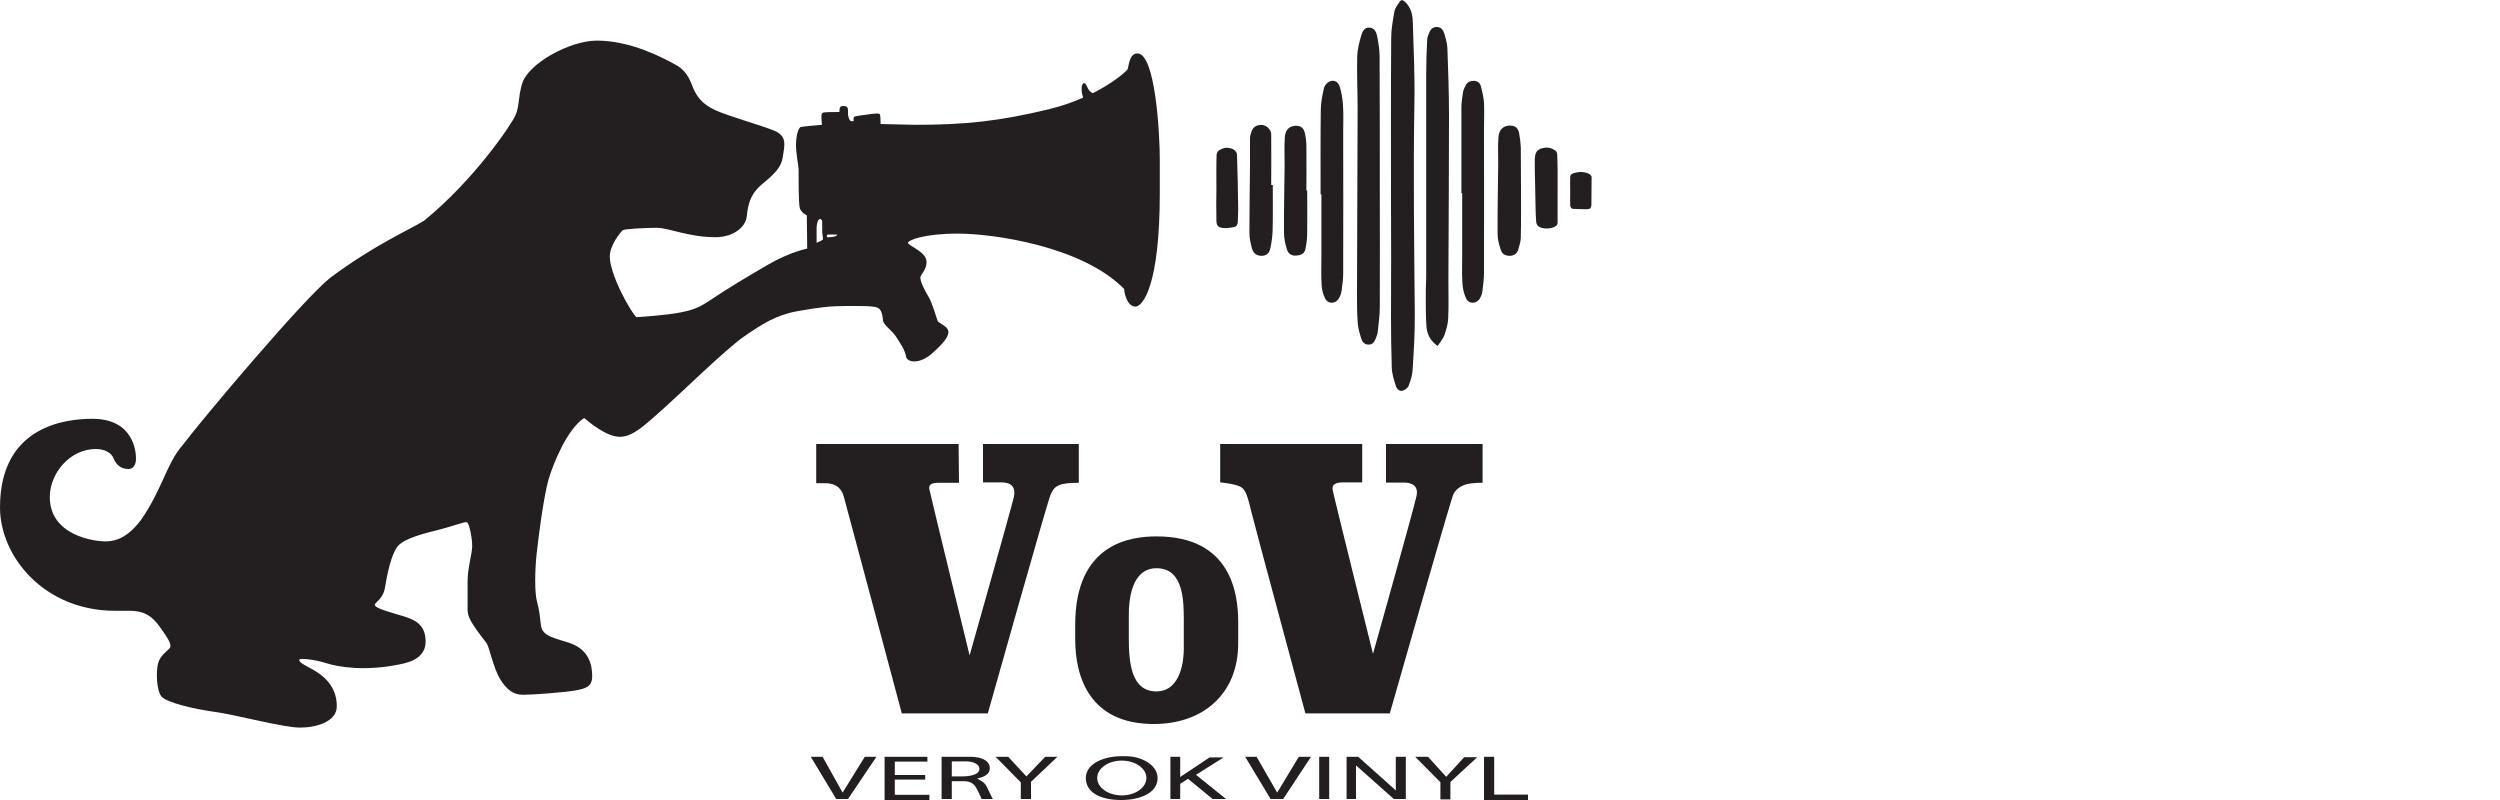 <?xml version="1.0" encoding="utf-8"?>
<!-- Generator: Adobe Illustrator 25.4.0, SVG Export Plug-In . SVG Version: 6.00 Build 0)  -->
<svg version="1.1" id="Layer_2" xmlns="http://www.w3.org/2000/svg" xmlns:xlink="http://www.w3.org/1999/xlink" x="0px" y="0px"
	 viewBox="0 0 125 40" style="enable-background:new 0 0 125 40;" xml:space="preserve">
<style type="text/css">
	.st0{fill:#231F20;}
	.st1{fill:none;}
</style>
<g>
	<g>
		<g>
			<path class="st0" d="M69.55,9.97c0-2.69-0.01-5.37,0.01-8.06c0-0.45,0.08-0.89,0.16-1.33c0.03-0.18,0.16-0.34,0.26-0.49
				c0.07-0.11,0.16-0.1,0.26-0.01c0.29,0.27,0.39,0.62,0.4,0.99c0.04,1.37,0.11,2.75,0.08,4.12c-0.06,3.5-0.01,7,0.02,10.5
				c0.01,0.94-0.05,1.88-0.11,2.81c-0.02,0.27-0.1,0.54-0.2,0.79c-0.04,0.11-0.19,0.22-0.31,0.25c-0.16,0.04-0.29-0.11-0.33-0.25
				c-0.09-0.29-0.19-0.59-0.2-0.89c-0.03-0.87-0.04-1.75-0.04-2.62C69.56,13.84,69.56,11.9,69.55,9.97
				C69.56,9.97,69.56,9.97,69.55,9.97z"/>
			<path class="st0" d="M71.88,17.3c-0.38-0.27-0.54-0.62-0.56-1.01c-0.04-0.6-0.03-1.2-0.03-1.8c0-0.21,0.02-0.42,0.02-0.63
				c0-3.4,0-6.79,0-10.19c0-0.57,0.02-1.13,0.05-1.7c0-0.09,0.04-0.18,0.07-0.26c0.07-0.19,0.16-0.35,0.39-0.36
				c0.23-0.01,0.34,0.15,0.4,0.34c0.07,0.24,0.14,0.48,0.15,0.72c0.04,1.12,0.08,2.24,0.08,3.36c0,2.75-0.02,5.5-0.03,8.25
				c0,0.63,0.02,1.26-0.01,1.89c-0.01,0.29-0.1,0.58-0.19,0.85C72.14,16.96,72,17.12,71.88,17.3z"/>
			<path class="st0" d="M68.99,9.32c0,2.01,0.01,4.03,0,6.04c0,0.4-0.06,0.8-0.1,1.21c-0.01,0.13-0.06,0.25-0.11,0.37
				c-0.06,0.16-0.16,0.29-0.35,0.29c-0.19,0-0.31-0.12-0.36-0.28c-0.08-0.25-0.16-0.51-0.18-0.77c-0.04-0.5-0.04-1-0.04-1.5
				c0.01-3.08,0.02-6.15,0.03-9.23c0-0.87-0.04-1.75-0.02-2.62c0.01-0.35,0.1-0.71,0.2-1.05c0.05-0.18,0.15-0.41,0.4-0.4
				c0.27,0.01,0.36,0.23,0.4,0.44c0.06,0.32,0.12,0.66,0.12,0.99c0.01,2.17,0.01,4.34,0.01,6.51C68.97,9.32,68.98,9.32,68.99,9.32z"
				/>
			<path class="st0" d="M73.07,9.66c0-1.43,0-2.85,0-4.28c0-0.25,0.04-0.51,0.08-0.76c0.02-0.13,0.08-0.25,0.14-0.36
				c0.08-0.16,0.23-0.22,0.41-0.22C73.88,4.05,74,4.15,74.04,4.3c0.07,0.27,0.14,0.54,0.16,0.82c0.02,0.47,0,0.94,0,1.41
				c0,2.36,0.01,4.72,0,7.08c0,0.32-0.04,0.64-0.08,0.95c-0.01,0.12-0.06,0.24-0.12,0.35c-0.17,0.3-0.56,0.31-0.7,0
				c-0.11-0.24-0.17-0.51-0.18-0.77c-0.03-0.47-0.01-0.95-0.01-1.43c0-1.02,0-2.03,0-3.05C73.1,9.66,73.09,9.66,73.07,9.66z"/>
			<path class="st0" d="M66.03,9.72c0-1.41-0.01-2.83,0.01-4.24c0-0.36,0.08-0.72,0.16-1.08c0.03-0.13,0.15-0.27,0.27-0.32
				c0.22-0.11,0.44,0,0.52,0.26c0.09,0.3,0.14,0.61,0.16,0.92c0.03,0.44,0.01,0.87,0.01,1.31c0,2.37,0.01,4.73,0,7.1
				c0,0.29-0.04,0.58-0.08,0.87c-0.02,0.13-0.06,0.25-0.13,0.37c-0.17,0.3-0.55,0.31-0.7,0c-0.1-0.2-0.16-0.44-0.17-0.67
				c-0.03-0.49-0.01-0.98-0.01-1.47c0-1.02,0-2.03,0-3.05C66.06,9.72,66.04,9.72,66.03,9.72z"/>
			<path class="st0" d="M76.05,9.52c0,0.78,0.01,1.56-0.01,2.34c0,0.21-0.07,0.42-0.13,0.63c-0.06,0.18-0.19,0.29-0.4,0.3
				c-0.21,0.01-0.39-0.07-0.46-0.27c-0.09-0.26-0.17-0.54-0.17-0.81c-0.01-1.17,0.02-2.34,0.03-3.52c0-0.44-0.02-0.87,0.01-1.31
				c0.02-0.38,0.22-0.57,0.52-0.6c0.27-0.02,0.45,0.08,0.51,0.35c0.05,0.25,0.08,0.5,0.09,0.75C76.05,8.1,76.04,8.81,76.05,9.52
				C76.04,9.52,76.05,9.52,76.05,9.52z"/>
			<path class="st0" d="M63.64,9.25c0,0.77,0.01,1.54-0.01,2.3c-0.01,0.28-0.05,0.57-0.11,0.85c-0.06,0.28-0.2,0.38-0.42,0.39
				c-0.24,0.01-0.42-0.1-0.5-0.36c-0.07-0.26-0.13-0.54-0.13-0.8c0-1.14,0.02-2.28,0.03-3.42c0-0.44,0-0.87,0-1.31
				c0-0.07,0.02-0.14,0.04-0.21c0.05-0.21,0.15-0.38,0.38-0.43c0.23-0.05,0.43,0.03,0.56,0.22c0.05,0.06,0.08,0.15,0.08,0.23
				c0.01,0.85,0,1.69,0,2.54C63.59,9.25,63.61,9.25,63.64,9.25z"/>
			<path class="st0" d="M65.36,9.52c0,0.7,0.01,1.41,0,2.11c0,0.26-0.03,0.52-0.08,0.78c-0.05,0.26-0.17,0.34-0.47,0.37
				c-0.19,0.02-0.38-0.07-0.45-0.27c-0.09-0.28-0.16-0.57-0.16-0.86c-0.01-1.12,0.02-2.24,0.03-3.36c0-0.47-0.02-0.95,0.01-1.42
				c0.02-0.34,0.19-0.53,0.44-0.57c0.29-0.05,0.49,0.05,0.56,0.34c0.05,0.22,0.08,0.45,0.08,0.68c0.01,0.74,0,1.47,0,2.21
				C65.34,9.52,65.35,9.52,65.36,9.52z"/>
			<path class="st0" d="M77.88,9.42c0,0.55,0,1.11,0,1.66c0,0.04,0,0.08-0.01,0.12c-0.05,0.15-0.35,0.25-0.63,0.22
				c-0.26-0.02-0.41-0.13-0.43-0.32c-0.02-0.21-0.02-0.43-0.03-0.64c-0.01-0.68-0.03-1.36-0.04-2.03c0-0.16,0-0.33,0-0.49
				c0.01-0.23,0.07-0.43,0.31-0.51c0.27-0.09,0.53-0.06,0.75,0.13c0.04,0.04,0.06,0.11,0.06,0.17C77.89,8.3,77.88,8.86,77.88,9.42z"
				/>
			<path class="st0" d="M60.82,9.42c0-0.56-0.01-1.12,0.01-1.68c0-0.08,0.07-0.2,0.15-0.24c0.22-0.13,0.46-0.15,0.69-0.03
				c0.08,0.04,0.17,0.16,0.18,0.24c0.03,0.92,0.05,1.85,0.06,2.77c0,0.2-0.02,0.4-0.02,0.6c0,0.14-0.06,0.24-0.18,0.27
				c-0.19,0.04-0.38,0.07-0.57,0.05c-0.24-0.03-0.32-0.13-0.32-0.38C60.81,10.48,60.81,9.95,60.82,9.42
				C60.82,9.42,60.82,9.42,60.82,9.42z"/>
			<path class="st0" d="M78.51,9.55c0-0.23-0.01-0.47,0-0.7c0-0.06,0.05-0.14,0.09-0.16c0.28-0.11,0.57-0.13,0.85,0
				c0.06,0.03,0.13,0.1,0.13,0.16c0,0.47-0.01,0.94-0.01,1.4c0,0.14-0.07,0.21-0.2,0.21c-0.25,0-0.5,0-0.75-0.02
				c-0.04,0-0.11-0.1-0.11-0.16C78.5,10.03,78.51,9.79,78.51,9.55z"/>
		</g>
		<g>
			<path class="st0" d="M43.89,15.39c0.2,0.1,0.24,0.4,0.26,0.63c0.02,0.23,0.44,0.49,0.65,0.81c0.21,0.32,0.46,0.7,0.5,0.99
				c0.04,0.29,0.63,0.42,1.27-0.12c0.63-0.55,0.91-0.92,0.84-1.17c-0.07-0.25-0.49-0.37-0.53-0.49c-0.04-0.12-0.29-0.93-0.43-1.16
				c-0.14-0.23-0.5-0.87-0.42-1.06c0.08-0.18,0.41-0.51,0.26-0.9s-0.89-0.65-0.89-0.78s0.8-0.46,2.5-0.46
				c1.71,0,6.19,0.61,8.31,2.77c0.01,0.3,0.19,0.88,0.56,0.88c0.37,0,1.22-1.05,1.22-5.68c0,0,0-1.28,0-1.67
				c0-1.32-0.22-5.31-1.12-5.31c-0.43,0-0.43,0.71-0.5,0.81c-0.05,0.07-0.64,0.63-1.73,1.18c-0.06-0.03-0.15-0.08-0.22-0.2
				c-0.12-0.2-0.11-0.28-0.21-0.3c-0.14-0.02-0.18,0.37-0.05,0.72c-0.49,0.22-1.06,0.42-1.71,0.58c-2.49,0.6-4.17,0.78-6.71,0.78
				c-0.14,0-1.71-0.04-1.71-0.04s0-0.38-0.03-0.47c-0.03-0.09-0.24-0.06-0.73,0.01c-0.5,0.06-0.59,0.09-0.59,0.15
				c0,0.06,0,0.17,0,0.17s-0.09,0-0.11,0c-0.11,0-0.17-0.28-0.17-0.35c0-0.06,0-0.11,0-0.21c0-0.1-0.04-0.2-0.22-0.2
				s-0.21,0.07-0.21,0.3c0,0-0.63,0-0.77,0.02c-0.14,0.02-0.13,0.15-0.13,0.24c0,0.09,0.03,0.38,0.03,0.38s-0.96,0.08-1.06,0.11
				c-0.11,0.03-0.23,0.38-0.24,0.85c-0.01,0.47,0.13,1.09,0.13,1.27s-0.01,1.71,0.06,1.94c0.07,0.22,0.35,0.36,0.35,0.36l0.02,1.66
				c0,0-0.81,0.15-1.9,0.77c-1.08,0.62-2.18,1.29-2.89,1.77c-0.71,0.47-1.03,0.71-3.75,0.89c-0.27-0.24-1.33-2.11-1.33-3.04
				c0-0.59,0.58-1.26,0.65-1.31c0.08-0.06,1.06-0.12,1.69-0.12c0.63,0,1.58,0.47,2.95,0.47c0.84,0,1.51-0.47,1.56-1.06
				c0.06-0.59,0.19-1,0.54-1.38c0.35-0.38,1.14-0.82,1.25-1.52c0.11-0.7,0.25-1.11-0.5-1.4c-0.75-0.29-2.17-0.68-2.86-0.99
				c-0.69-0.31-0.94-0.73-1.09-1.06c-0.15-0.34-0.27-0.87-0.91-1.22c-0.64-0.35-2.23-1.2-3.93-1.2c-1.35,0-3.45,1.15-3.74,2.17
				c-0.21,0.74-0.12,1.11-0.33,1.57c-0.2,0.46-2.05,3.21-4.56,5.26c-0.69,0.44-2.46,1.19-4.7,2.86c-1.34,1.06-6.41,7.08-7.39,8.38
				c-0.79,0.9-1.03,2.25-2.08,3.74c-0.65,0.85-1.22,1.06-1.77,1.06c-0.55,0-2.78-0.29-2.78-2.22c0-1.19,1.01-2.4,2.3-2.4
				c0.46,0,0.78,0.2,0.88,0.45c0.1,0.25,0.3,0.55,0.75,0.55c0.25,0,0.38-0.21,0.38-0.53c0-0.32-0.11-1.98-2.18-1.98
				C3.41,20.94,0,21.22,0,25.37c0,2.45,2.2,5.17,5.76,5.17c0.6,0,0.46,0,0.72,0c0.62,0,1.06,0.17,1.51,0.8s0.61,0.9,0.5,1.06
				c-0.12,0.15-0.49,0.38-0.59,0.78c-0.1,0.39-0.08,1.33,0.17,1.64c0.25,0.31,1.63,0.63,2.64,0.77c1.01,0.13,3.45,0.79,4.29,0.79
				c0.83,0,1.84-0.3,1.84-1.06s-0.36-1.4-1.29-1.89c-0.59-0.31-0.59-0.37-0.58-0.45c0.01-0.08,0.72-0.02,1.35,0.18
				c0.63,0.2,1.95,0.41,3.65,0.06c0.7-0.12,1.31-0.43,1.31-1.13s-0.32-1.04-1.08-1.27c-0.77-0.23-1.46-0.41-1.46-0.58
				c0-0.13,0.41-0.26,0.51-0.87c0.1-0.61,0.3-1.63,0.63-2.05c0.34-0.42,1.42-0.67,2.09-0.84c0.67-0.17,1.25-0.4,1.37-0.37
				c0.12,0.03,0.27,0.78,0.27,1.19s-0.23,1.06-0.23,1.78c0,0.72,0,1.03,0,1.39s0.12,0.62,0.95,1.69c0.14,0.2,0.32,1.17,0.65,1.75
				c0.34,0.58,0.7,0.83,1.17,0.83s2.05-0.12,2.58-0.21c0.53-0.1,0.88-0.17,0.88-0.72c0-0.55-0.15-1.3-1.07-1.64
				c-0.74-0.26-1.42-0.33-1.49-0.89c-0.07-0.57-0.08-0.75-0.2-1.2c-0.12-0.45-0.11-1.5-0.02-2.37c0.09-0.87,0.35-2.84,0.59-3.71
				c0.25-0.87,0.97-2.58,1.79-3.1c0.29,0.25,1.13,0.94,1.78,0.94c0.65,0,1.24-0.57,2.15-1.38c0.91-0.81,3.13-2.98,4.04-3.62
				c0.91-0.63,1.6-1.08,2.68-1.28c1.07-0.19,1.64-0.26,2.42-0.26S43.68,15.29,43.89,15.39z M41.15,11.96
				c-0.01,0.06-0.32,0.18-0.32,0.18s0-0.35,0-0.69c0-0.34,0.09-0.5,0.18-0.5c0.04,0,0.1,0.05,0.1,0.14c0,0.1,0,0.39,0,0.5
				C41.11,11.7,41.16,11.9,41.15,11.96z M41.37,11.86c-0.07-0.01,0-0.13,0-0.13s0.31-0.01,0.5,0
				C41.84,11.85,41.44,11.87,41.37,11.86z"/>
			<path class="st0" d="M46.94,24.14c0.38,0,1.01,0,1.01,0l-0.02-1.94h-7.12v1.96c0,0,0.27,0,0.44,0c0.29,0,0.77,0.06,0.94,0.67
				c0.17,0.61,2.9,10.84,2.9,10.84h4.3c0,0,2.95-10.48,3.14-10.94c0.19-0.46,0.45-0.59,1.41-0.59v-1.94h-4.79v1.92
				c0,0,0.56,0,0.91,0c0.35,0,0.79,0.1,0.62,0.79c-0.17,0.69-2.2,7.86-2.2,7.86s-1.95-7.98-2-8.26
				C46.4,24.24,46.55,24.14,46.94,24.14z"/>
			<path class="st0" d="M57.83,26.82c-1.27,0-4.07,0.32-4.07,4.42c0,0,0,0.45,0,0.72c0,1.88,0.71,4.24,3.93,4.24
				c2.47,0,4.22-1.51,4.22-4.03c0,0,0-0.99,0-1.12C61.9,29.7,61.57,26.82,57.83,26.82z M59.19,32.45c0,0.52-0.13,2.12-1.37,2.12
				c-1.24,0-1.38-1.38-1.38-2.66c0,0,0,0,0-1.14c0-1.64,0.56-2.36,1.38-2.36c1.37,0,1.37,1.64,1.37,2.66
				C59.19,31.37,59.19,31.93,59.19,32.45z"/>
			<path class="st0" d="M69.29,24.13c0,0,0.58,0,0.92,0c0.35,0,0.72,0.13,0.62,0.65c-0.1,0.52-2.18,7.91-2.18,7.91
				s-1.98-7.95-2.02-8.21s0.17-0.36,0.5-0.36c0.33,0,0.98,0,0.98,0v-1.92h-7.1v1.92c0,0,0.75,0.07,1.02,0.22
				c0.27,0.14,0.37,0.56,0.53,1.22c0.16,0.66,2.71,10.11,2.71,10.11h4.22c0,0,3.04-10.67,3.18-10.96c0.14-0.3,0.5-0.5,0.88-0.54
				c0.38-0.04,0.58-0.03,0.58-0.03v-1.94h-4.83V24.13z"/>
			<polygon class="st0" points="42.13,39.63 41.13,37.84 40.54,37.84 41.81,39.95 42.4,39.95 43.82,37.84 43.24,37.84 			"/>
			<polygon class="st0" points="44.74,38.98 46.26,38.98 46.26,38.75 44.74,38.75 44.74,38.08 46.37,38.08 46.37,37.84 44.23,37.84 
				44.23,40 46.47,40 46.47,39.74 44.74,39.74 			"/>
			<path class="st0" d="M48.86,38.92c0.37-0.07,0.63-0.22,0.63-0.51c0-0.39-0.45-0.57-0.95-0.57c-0.5,0-1.46,0-1.46,0v2.11h0.51
				v-0.89c0.09,0,0.34,0,0.61,0c0.34,0,0.5,0.15,0.59,0.3c0.1,0.14,0.29,0.59,0.29,0.59h0.56c0,0-0.17-0.32-0.29-0.59
				C49.23,39.1,49.06,39.06,48.86,38.92z M48.14,38.82c-0.14,0-0.45,0-0.55,0v-0.75c0,0,0.38,0,0.72,0c0.35,0,0.66,0.14,0.66,0.37
				C48.98,38.79,48.31,38.82,48.14,38.82z"/>
			<polygon class="st0" points="51.32,38.82 50.41,37.84 49.78,37.84 51.04,39.12 51.04,39.95 51.55,39.95 51.55,39.09 52.87,37.84 
				52.26,37.84 			"/>
			<path class="st0" d="M56.28,37.81c-0.22,0-0.22,0-0.22,0c-0.82,0-1.77,0.35-1.77,1.09c0,0.67,0.64,1.1,1.77,1.1
				c0.91,0,1.82-0.33,1.82-1.1C57.88,38.27,57.11,37.81,56.28,37.81z M56.09,39.77c-0.68,0-1.23-0.39-1.23-0.87
				c0-0.48,0.55-0.87,1.23-0.87c0.68,0,1.23,0.39,1.23,0.87C57.32,39.38,56.77,39.77,56.09,39.77z"/>
			<polygon class="st0" points="61.18,37.87 60.48,37.87 59.01,38.85 59.01,37.84 58.52,37.84 58.52,39.95 59.01,39.95 59.01,39.19 
				59.4,38.94 60.63,39.95 61.3,39.95 59.8,38.74 			"/>
			<polygon class="st0" points="63.86,39.63 62.83,37.84 62.26,37.84 63.53,39.95 64.16,39.95 65.55,37.84 64.94,37.84 			"/>
			<rect x="65.96" y="37.84" class="st0" width="0.5" height="2.11"/>
			<polygon class="st0" points="69.79,39.52 67.91,37.84 67.33,37.84 67.33,39.95 67.8,39.95 67.8,38.27 69.69,39.95 70.29,39.95 
				70.29,37.84 69.79,37.84 			"/>
			<polygon class="st0" points="72.31,38.84 71.4,37.84 70.76,37.84 72.02,39.11 72.02,39.97 72.52,39.97 72.52,39.1 73.86,37.86 
				73.21,37.86 			"/>
			<polygon class="st0" points="74.71,39.73 74.71,37.84 74.2,37.84 74.2,40 76.4,40 76.4,39.73 			"/>
		</g>
	</g>
	<rect class="st1" width="125" height="39.95"/>
</g>
</svg>
